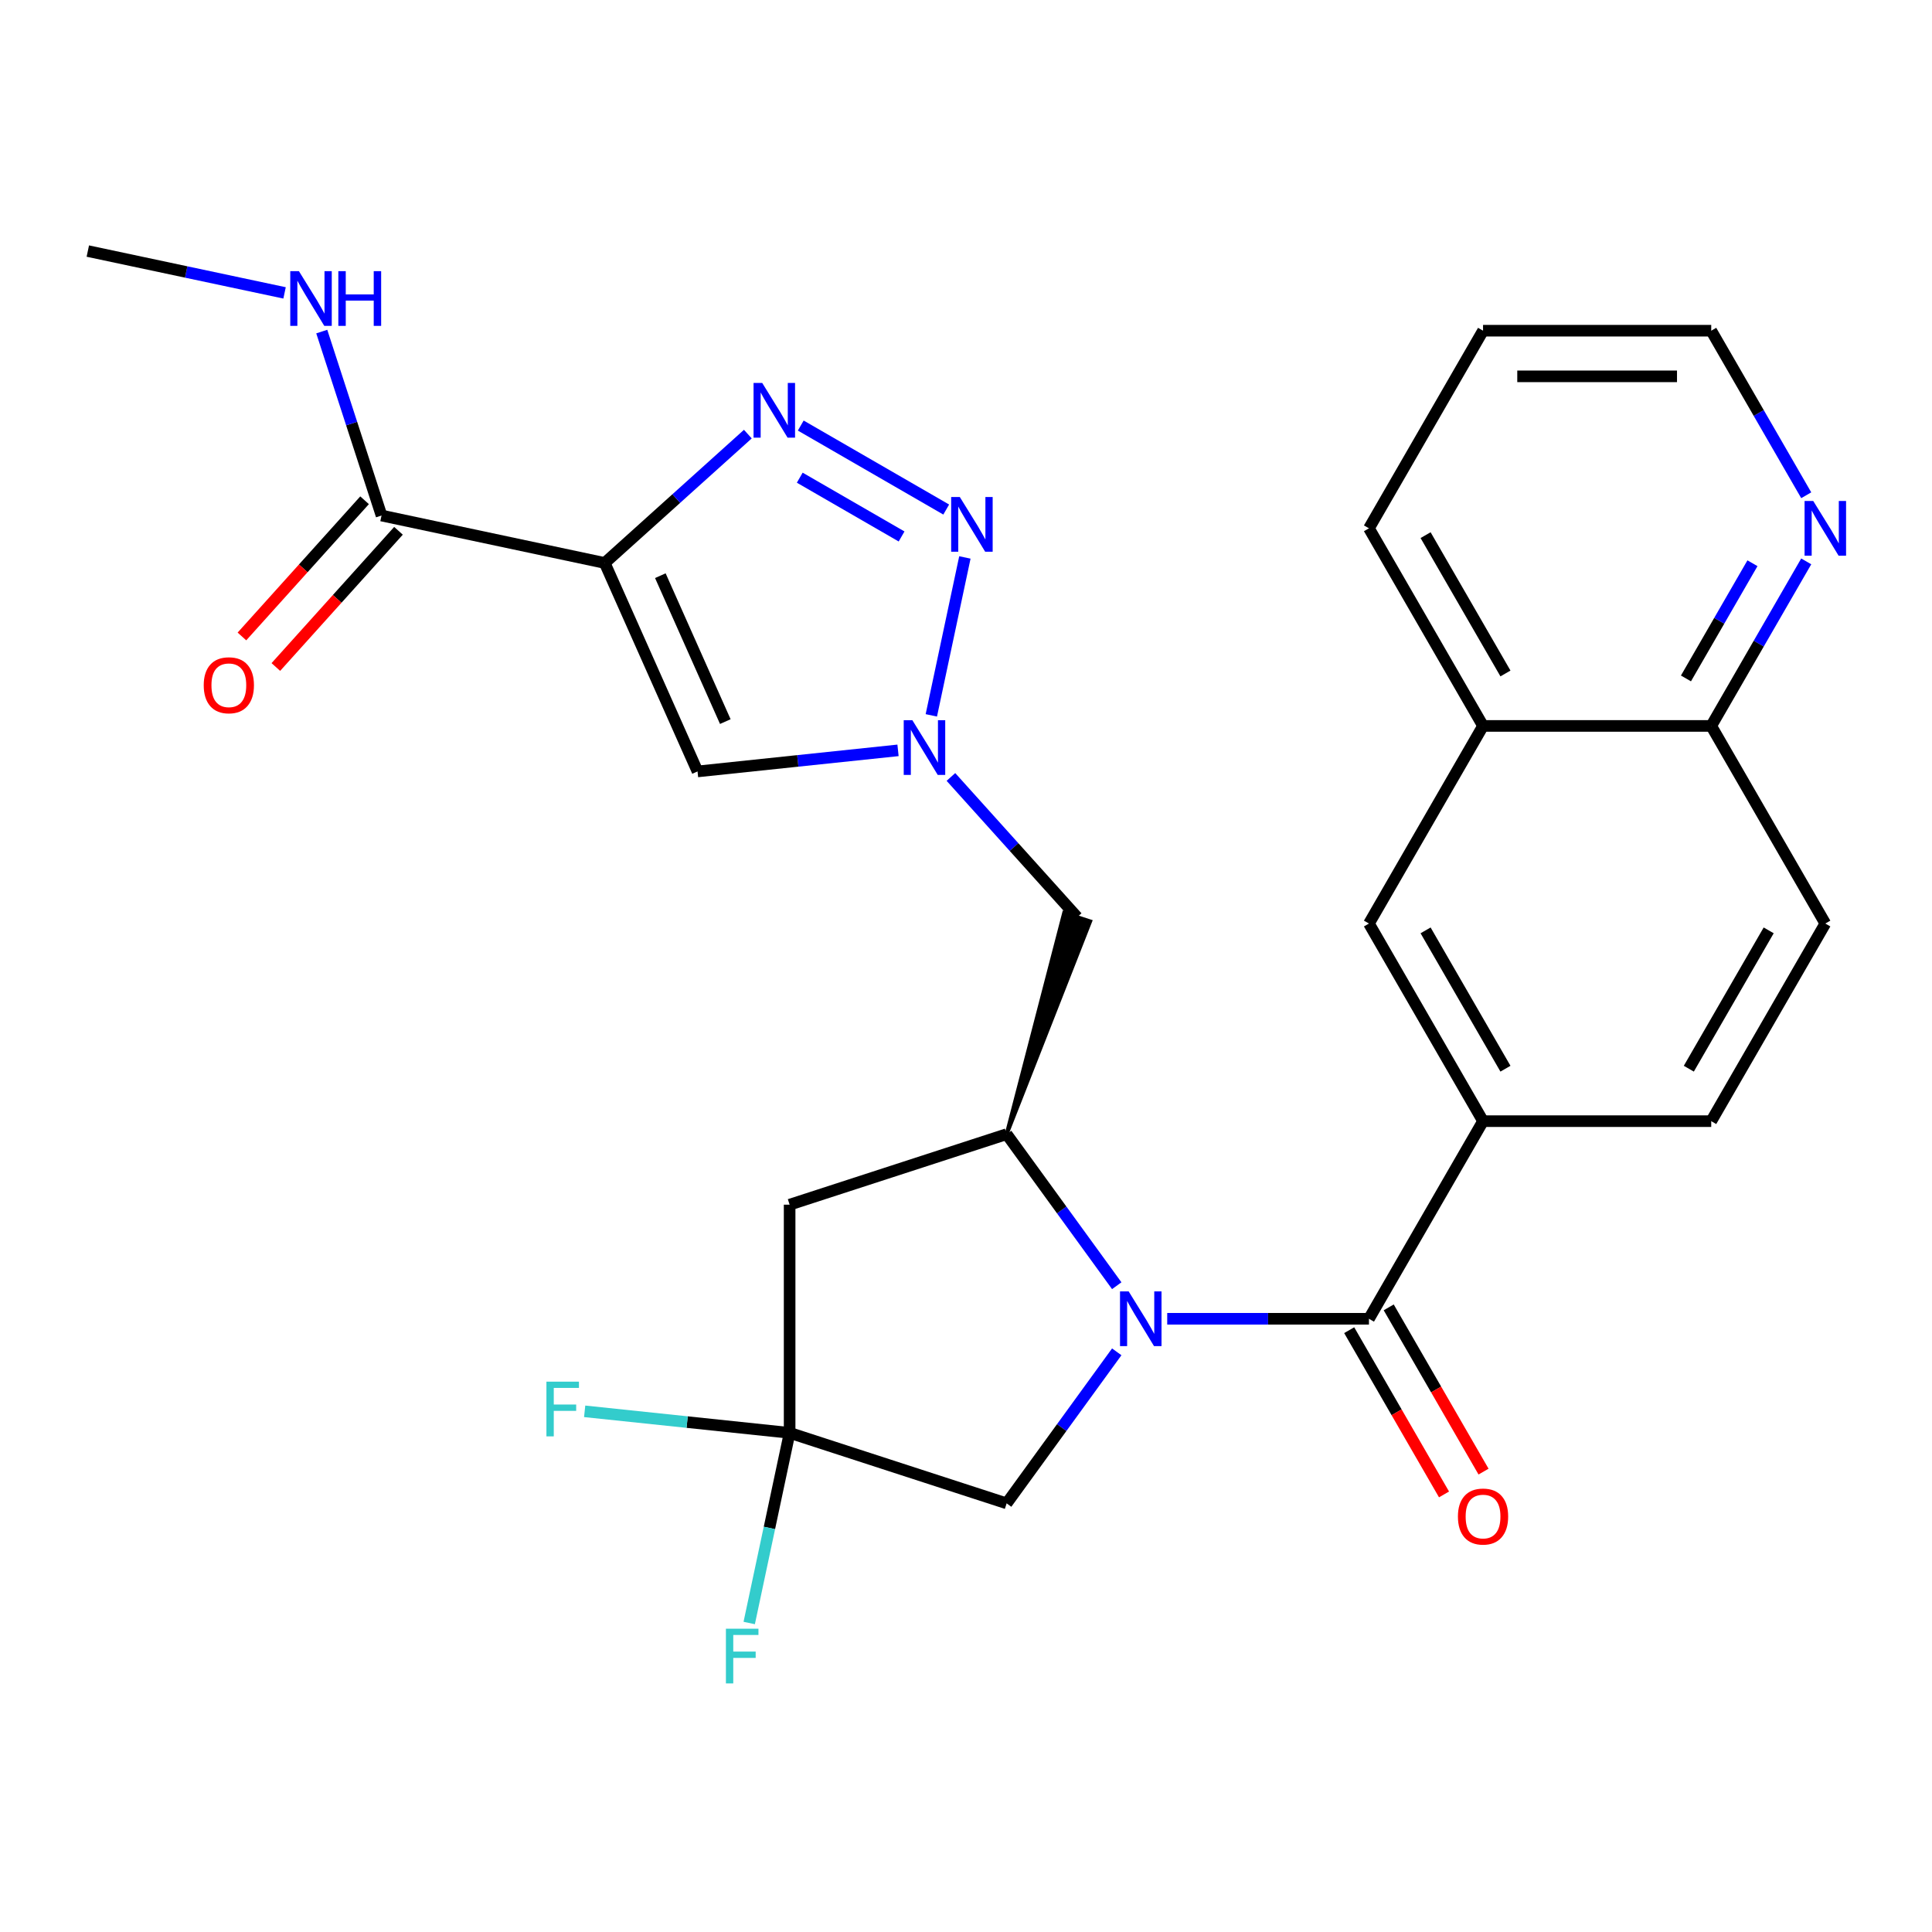 <?xml version='1.0' encoding='iso-8859-1'?>
<svg version='1.1' baseProfile='full'
              xmlns='http://www.w3.org/2000/svg'
                      xmlns:rdkit='http://www.rdkit.org/xml'
                      xmlns:xlink='http://www.w3.org/1999/xlink'
                  xml:space='preserve'
width='1000px' height='1000px' viewBox='0 0 1000 1000'>
<!-- END OF HEADER -->
<rect style='opacity:1.0;fill:#FFFFFF;stroke:none' width='1000' height='1000' x='0' y='0'> </rect>
<path class='bond-3' d='M 604.152,682.594 L 656.36,682.594' style='fill:none;fill-rule:evenodd;stroke:#0000FF;stroke-width:6px;stroke-linecap:butt;stroke-linejoin:miter;stroke-opacity:1' />
<path class='bond-3' d='M 656.36,682.594 L 708.567,682.594' style='fill:none;fill-rule:evenodd;stroke:#000000;stroke-width:6px;stroke-linecap:butt;stroke-linejoin:miter;stroke-opacity:1' />
<path class='bond-5' d='M 578.026,665.481 L 549.532,626.262' style='fill:none;fill-rule:evenodd;stroke:#0000FF;stroke-width:6px;stroke-linecap:butt;stroke-linejoin:miter;stroke-opacity:1' />
<path class='bond-5' d='M 549.532,626.262 L 521.037,587.043' style='fill:none;fill-rule:evenodd;stroke:#000000;stroke-width:6px;stroke-linecap:butt;stroke-linejoin:miter;stroke-opacity:1' />
<path class='bond-12' d='M 578.026,699.707 L 549.532,738.926' style='fill:none;fill-rule:evenodd;stroke:#0000FF;stroke-width:6px;stroke-linecap:butt;stroke-linejoin:miter;stroke-opacity:1' />
<path class='bond-12' d='M 549.532,738.926 L 521.037,778.145' style='fill:none;fill-rule:evenodd;stroke:#000000;stroke-width:6px;stroke-linecap:butt;stroke-linejoin:miter;stroke-opacity:1' />
<path class='bond-0' d='M 313.006,291.393 L 361.044,399.29' style='fill:none;fill-rule:evenodd;stroke:#000000;stroke-width:6px;stroke-linecap:butt;stroke-linejoin:miter;stroke-opacity:1' />
<path class='bond-0' d='M 341.791,297.97 L 375.418,373.498' style='fill:none;fill-rule:evenodd;stroke:#000000;stroke-width:6px;stroke-linecap:butt;stroke-linejoin:miter;stroke-opacity:1' />
<path class='bond-10' d='M 313.006,291.393 L 197.479,266.837' style='fill:none;fill-rule:evenodd;stroke:#000000;stroke-width:6px;stroke-linecap:butt;stroke-linejoin:miter;stroke-opacity:1' />
<path class='bond-29' d='M 313.006,291.393 L 350.045,258.043' style='fill:none;fill-rule:evenodd;stroke:#000000;stroke-width:6px;stroke-linecap:butt;stroke-linejoin:miter;stroke-opacity:1' />
<path class='bond-29' d='M 350.045,258.043 L 387.084,224.693' style='fill:none;fill-rule:evenodd;stroke:#0000FF;stroke-width:6px;stroke-linecap:butt;stroke-linejoin:miter;stroke-opacity:1' />
<path class='bond-1' d='M 414.47,220.269 L 489.764,263.74' style='fill:none;fill-rule:evenodd;stroke:#0000FF;stroke-width:6px;stroke-linecap:butt;stroke-linejoin:miter;stroke-opacity:1' />
<path class='bond-1' d='M 413.953,247.247 L 466.659,277.676' style='fill:none;fill-rule:evenodd;stroke:#0000FF;stroke-width:6px;stroke-linecap:butt;stroke-linejoin:miter;stroke-opacity:1' />
<path class='bond-2' d='M 499.424,288.53 L 482.05,370.269' style='fill:none;fill-rule:evenodd;stroke:#0000FF;stroke-width:6px;stroke-linecap:butt;stroke-linejoin:miter;stroke-opacity:1' />
<path class='bond-9' d='M 708.567,682.594 L 767.621,580.31' style='fill:none;fill-rule:evenodd;stroke:#000000;stroke-width:6px;stroke-linecap:butt;stroke-linejoin:miter;stroke-opacity:1' />
<path class='bond-14' d='M 698.339,688.499 L 722.88,731.005' style='fill:none;fill-rule:evenodd;stroke:#000000;stroke-width:6px;stroke-linecap:butt;stroke-linejoin:miter;stroke-opacity:1' />
<path class='bond-14' d='M 722.88,731.005 L 747.42,773.511' style='fill:none;fill-rule:evenodd;stroke:#FF0000;stroke-width:6px;stroke-linecap:butt;stroke-linejoin:miter;stroke-opacity:1' />
<path class='bond-14' d='M 718.796,676.689 L 743.336,719.194' style='fill:none;fill-rule:evenodd;stroke:#000000;stroke-width:6px;stroke-linecap:butt;stroke-linejoin:miter;stroke-opacity:1' />
<path class='bond-14' d='M 743.336,719.194 L 767.877,761.7' style='fill:none;fill-rule:evenodd;stroke:#FF0000;stroke-width:6px;stroke-linecap:butt;stroke-linejoin:miter;stroke-opacity:1' />
<path class='bond-4' d='M 492.198,402.152 L 524.866,438.434' style='fill:none;fill-rule:evenodd;stroke:#0000FF;stroke-width:6px;stroke-linecap:butt;stroke-linejoin:miter;stroke-opacity:1' />
<path class='bond-4' d='M 524.866,438.434 L 557.535,474.716' style='fill:none;fill-rule:evenodd;stroke:#000000;stroke-width:6px;stroke-linecap:butt;stroke-linejoin:miter;stroke-opacity:1' />
<path class='bond-6' d='M 464.813,388.384 L 412.928,393.837' style='fill:none;fill-rule:evenodd;stroke:#0000FF;stroke-width:6px;stroke-linecap:butt;stroke-linejoin:miter;stroke-opacity:1' />
<path class='bond-6' d='M 412.928,393.837 L 361.044,399.29' style='fill:none;fill-rule:evenodd;stroke:#000000;stroke-width:6px;stroke-linecap:butt;stroke-linejoin:miter;stroke-opacity:1' />
<path class='bond-8' d='M 521.037,587.043 L 408.71,623.54' style='fill:none;fill-rule:evenodd;stroke:#000000;stroke-width:6px;stroke-linecap:butt;stroke-linejoin:miter;stroke-opacity:1' />
<path class='bond-11' d='M 521.037,587.043 L 564.274,476.905 L 550.795,472.526 Z' style='fill:#000000;fill-rule:evenodd;fill-opacity:1;stroke:#000000;stroke-width:2px;stroke-linecap:butt;stroke-linejoin:miter;stroke-opacity:1;' />
<path class='bond-7' d='M 408.71,741.648 L 521.037,778.145' style='fill:none;fill-rule:evenodd;stroke:#000000;stroke-width:6px;stroke-linecap:butt;stroke-linejoin:miter;stroke-opacity:1' />
<path class='bond-22' d='M 408.71,741.648 L 398.251,790.855' style='fill:none;fill-rule:evenodd;stroke:#000000;stroke-width:6px;stroke-linecap:butt;stroke-linejoin:miter;stroke-opacity:1' />
<path class='bond-22' d='M 398.251,790.855 L 387.792,840.062' style='fill:none;fill-rule:evenodd;stroke:#33CCCC;stroke-width:6px;stroke-linecap:butt;stroke-linejoin:miter;stroke-opacity:1' />
<path class='bond-23' d='M 408.71,741.648 L 355.666,736.073' style='fill:none;fill-rule:evenodd;stroke:#000000;stroke-width:6px;stroke-linecap:butt;stroke-linejoin:miter;stroke-opacity:1' />
<path class='bond-23' d='M 355.666,736.073 L 302.622,730.498' style='fill:none;fill-rule:evenodd;stroke:#33CCCC;stroke-width:6px;stroke-linecap:butt;stroke-linejoin:miter;stroke-opacity:1' />
<path class='bond-28' d='M 408.71,741.648 L 408.71,623.54' style='fill:none;fill-rule:evenodd;stroke:#000000;stroke-width:6px;stroke-linecap:butt;stroke-linejoin:miter;stroke-opacity:1' />
<path class='bond-13' d='M 767.621,580.31 L 708.567,478.025' style='fill:none;fill-rule:evenodd;stroke:#000000;stroke-width:6px;stroke-linecap:butt;stroke-linejoin:miter;stroke-opacity:1' />
<path class='bond-13' d='M 779.22,553.156 L 737.882,481.557' style='fill:none;fill-rule:evenodd;stroke:#000000;stroke-width:6px;stroke-linecap:butt;stroke-linejoin:miter;stroke-opacity:1' />
<path class='bond-18' d='M 767.621,580.31 L 885.729,580.31' style='fill:none;fill-rule:evenodd;stroke:#000000;stroke-width:6px;stroke-linecap:butt;stroke-linejoin:miter;stroke-opacity:1' />
<path class='bond-19' d='M 188.702,258.934 L 156.963,294.183' style='fill:none;fill-rule:evenodd;stroke:#000000;stroke-width:6px;stroke-linecap:butt;stroke-linejoin:miter;stroke-opacity:1' />
<path class='bond-19' d='M 156.963,294.183 L 125.224,329.433' style='fill:none;fill-rule:evenodd;stroke:#FF0000;stroke-width:6px;stroke-linecap:butt;stroke-linejoin:miter;stroke-opacity:1' />
<path class='bond-19' d='M 206.256,274.74 L 174.517,309.989' style='fill:none;fill-rule:evenodd;stroke:#000000;stroke-width:6px;stroke-linecap:butt;stroke-linejoin:miter;stroke-opacity:1' />
<path class='bond-19' d='M 174.517,309.989 L 142.779,345.239' style='fill:none;fill-rule:evenodd;stroke:#FF0000;stroke-width:6px;stroke-linecap:butt;stroke-linejoin:miter;stroke-opacity:1' />
<path class='bond-21' d='M 197.479,266.837 L 182.01,219.23' style='fill:none;fill-rule:evenodd;stroke:#000000;stroke-width:6px;stroke-linecap:butt;stroke-linejoin:miter;stroke-opacity:1' />
<path class='bond-21' d='M 182.01,219.23 L 166.542,171.623' style='fill:none;fill-rule:evenodd;stroke:#0000FF;stroke-width:6px;stroke-linecap:butt;stroke-linejoin:miter;stroke-opacity:1' />
<path class='bond-15' d='M 708.567,478.025 L 767.621,375.741' style='fill:none;fill-rule:evenodd;stroke:#000000;stroke-width:6px;stroke-linecap:butt;stroke-linejoin:miter;stroke-opacity:1' />
<path class='bond-25' d='M 767.621,375.741 L 708.567,273.457' style='fill:none;fill-rule:evenodd;stroke:#000000;stroke-width:6px;stroke-linecap:butt;stroke-linejoin:miter;stroke-opacity:1' />
<path class='bond-25' d='M 779.22,348.587 L 737.882,276.988' style='fill:none;fill-rule:evenodd;stroke:#000000;stroke-width:6px;stroke-linecap:butt;stroke-linejoin:miter;stroke-opacity:1' />
<path class='bond-30' d='M 767.621,375.741 L 885.729,375.741' style='fill:none;fill-rule:evenodd;stroke:#000000;stroke-width:6px;stroke-linecap:butt;stroke-linejoin:miter;stroke-opacity:1' />
<path class='bond-16' d='M 934.903,290.569 L 910.316,333.155' style='fill:none;fill-rule:evenodd;stroke:#0000FF;stroke-width:6px;stroke-linecap:butt;stroke-linejoin:miter;stroke-opacity:1' />
<path class='bond-16' d='M 910.316,333.155 L 885.729,375.741' style='fill:none;fill-rule:evenodd;stroke:#000000;stroke-width:6px;stroke-linecap:butt;stroke-linejoin:miter;stroke-opacity:1' />
<path class='bond-16' d='M 907.07,291.534 L 889.859,321.344' style='fill:none;fill-rule:evenodd;stroke:#0000FF;stroke-width:6px;stroke-linecap:butt;stroke-linejoin:miter;stroke-opacity:1' />
<path class='bond-16' d='M 889.859,321.344 L 872.648,351.154' style='fill:none;fill-rule:evenodd;stroke:#000000;stroke-width:6px;stroke-linecap:butt;stroke-linejoin:miter;stroke-opacity:1' />
<path class='bond-24' d='M 934.903,256.344 L 910.316,213.758' style='fill:none;fill-rule:evenodd;stroke:#0000FF;stroke-width:6px;stroke-linecap:butt;stroke-linejoin:miter;stroke-opacity:1' />
<path class='bond-24' d='M 910.316,213.758 L 885.729,171.172' style='fill:none;fill-rule:evenodd;stroke:#000000;stroke-width:6px;stroke-linecap:butt;stroke-linejoin:miter;stroke-opacity:1' />
<path class='bond-17' d='M 885.729,375.741 L 944.783,478.025' style='fill:none;fill-rule:evenodd;stroke:#000000;stroke-width:6px;stroke-linecap:butt;stroke-linejoin:miter;stroke-opacity:1' />
<path class='bond-20' d='M 885.729,580.31 L 944.783,478.025' style='fill:none;fill-rule:evenodd;stroke:#000000;stroke-width:6px;stroke-linecap:butt;stroke-linejoin:miter;stroke-opacity:1' />
<path class='bond-20' d='M 874.13,553.156 L 915.468,481.557' style='fill:none;fill-rule:evenodd;stroke:#000000;stroke-width:6px;stroke-linecap:butt;stroke-linejoin:miter;stroke-opacity:1' />
<path class='bond-26' d='M 147.289,151.599 L 96.372,140.777' style='fill:none;fill-rule:evenodd;stroke:#0000FF;stroke-width:6px;stroke-linecap:butt;stroke-linejoin:miter;stroke-opacity:1' />
<path class='bond-26' d='M 96.372,140.777 L 45.455,129.954' style='fill:none;fill-rule:evenodd;stroke:#000000;stroke-width:6px;stroke-linecap:butt;stroke-linejoin:miter;stroke-opacity:1' />
<path class='bond-31' d='M 885.729,171.172 L 767.621,171.172' style='fill:none;fill-rule:evenodd;stroke:#000000;stroke-width:6px;stroke-linecap:butt;stroke-linejoin:miter;stroke-opacity:1' />
<path class='bond-31' d='M 868.013,194.794 L 785.337,194.794' style='fill:none;fill-rule:evenodd;stroke:#000000;stroke-width:6px;stroke-linecap:butt;stroke-linejoin:miter;stroke-opacity:1' />
<path class='bond-27' d='M 708.567,273.457 L 767.621,171.172' style='fill:none;fill-rule:evenodd;stroke:#000000;stroke-width:6px;stroke-linecap:butt;stroke-linejoin:miter;stroke-opacity:1' />
<path  class='atom-0' d='M 584.199 668.434
L 593.479 683.434
Q 594.399 684.914, 595.879 687.594
Q 597.359 690.274, 597.439 690.434
L 597.439 668.434
L 601.199 668.434
L 601.199 696.754
L 597.319 696.754
L 587.359 680.354
Q 586.199 678.434, 584.959 676.234
Q 583.759 674.034, 583.399 673.354
L 583.399 696.754
L 579.719 696.754
L 579.719 668.434
L 584.199 668.434
' fill='#0000FF'/>
<path  class='atom-2' d='M 394.517 198.204
L 403.797 213.204
Q 404.717 214.684, 406.197 217.364
Q 407.677 220.044, 407.757 220.204
L 407.757 198.204
L 411.517 198.204
L 411.517 226.524
L 407.637 226.524
L 397.677 210.124
Q 396.517 208.204, 395.277 206.004
Q 394.077 203.804, 393.717 203.124
L 393.717 226.524
L 390.037 226.524
L 390.037 198.204
L 394.517 198.204
' fill='#0000FF'/>
<path  class='atom-3' d='M 496.801 257.257
L 506.081 272.257
Q 507.001 273.737, 508.481 276.417
Q 509.961 279.097, 510.041 279.257
L 510.041 257.257
L 513.801 257.257
L 513.801 285.577
L 509.921 285.577
L 499.961 269.177
Q 498.801 267.257, 497.561 265.057
Q 496.361 262.857, 496.001 262.177
L 496.001 285.577
L 492.321 285.577
L 492.321 257.257
L 496.801 257.257
' fill='#0000FF'/>
<path  class='atom-5' d='M 472.245 372.784
L 481.525 387.784
Q 482.445 389.264, 483.925 391.944
Q 485.405 394.624, 485.485 394.784
L 485.485 372.784
L 489.245 372.784
L 489.245 401.104
L 485.365 401.104
L 475.405 384.704
Q 474.245 382.784, 473.005 380.584
Q 471.805 378.384, 471.445 377.704
L 471.445 401.104
L 467.765 401.104
L 467.765 372.784
L 472.245 372.784
' fill='#0000FF'/>
<path  class='atom-15' d='M 754.621 784.958
Q 754.621 778.158, 757.981 774.358
Q 761.341 770.558, 767.621 770.558
Q 773.901 770.558, 777.261 774.358
Q 780.621 778.158, 780.621 784.958
Q 780.621 791.838, 777.221 795.758
Q 773.821 799.638, 767.621 799.638
Q 761.381 799.638, 757.981 795.758
Q 754.621 791.878, 754.621 784.958
M 767.621 796.438
Q 771.941 796.438, 774.261 793.558
Q 776.621 790.638, 776.621 784.958
Q 776.621 779.398, 774.261 776.598
Q 771.941 773.758, 767.621 773.758
Q 763.301 773.758, 760.941 776.558
Q 758.621 779.358, 758.621 784.958
Q 758.621 790.678, 760.941 793.558
Q 763.301 796.438, 767.621 796.438
' fill='#FF0000'/>
<path  class='atom-17' d='M 938.523 259.297
L 947.803 274.297
Q 948.723 275.777, 950.203 278.457
Q 951.683 281.137, 951.763 281.297
L 951.763 259.297
L 955.523 259.297
L 955.523 287.617
L 951.643 287.617
L 941.683 271.217
Q 940.523 269.297, 939.283 267.097
Q 938.083 264.897, 937.723 264.217
L 937.723 287.617
L 934.043 287.617
L 934.043 259.297
L 938.523 259.297
' fill='#0000FF'/>
<path  class='atom-20' d='M 105.449 354.688
Q 105.449 347.888, 108.809 344.088
Q 112.169 340.288, 118.449 340.288
Q 124.729 340.288, 128.089 344.088
Q 131.449 347.888, 131.449 354.688
Q 131.449 361.568, 128.049 365.488
Q 124.649 369.368, 118.449 369.368
Q 112.209 369.368, 108.809 365.488
Q 105.449 361.608, 105.449 354.688
M 118.449 366.168
Q 122.769 366.168, 125.089 363.288
Q 127.449 360.368, 127.449 354.688
Q 127.449 349.128, 125.089 346.328
Q 122.769 343.488, 118.449 343.488
Q 114.129 343.488, 111.769 346.288
Q 109.449 349.088, 109.449 354.688
Q 109.449 360.408, 111.769 363.288
Q 114.129 366.168, 118.449 366.168
' fill='#FF0000'/>
<path  class='atom-22' d='M 154.721 140.35
L 164.001 155.35
Q 164.921 156.83, 166.401 159.51
Q 167.881 162.19, 167.961 162.35
L 167.961 140.35
L 171.721 140.35
L 171.721 168.67
L 167.841 168.67
L 157.881 152.27
Q 156.721 150.35, 155.481 148.15
Q 154.281 145.95, 153.921 145.27
L 153.921 168.67
L 150.241 168.67
L 150.241 140.35
L 154.721 140.35
' fill='#0000FF'/>
<path  class='atom-22' d='M 175.121 140.35
L 178.961 140.35
L 178.961 152.39
L 193.441 152.39
L 193.441 140.35
L 197.281 140.35
L 197.281 168.67
L 193.441 168.67
L 193.441 155.59
L 178.961 155.59
L 178.961 168.67
L 175.121 168.67
L 175.121 140.35
' fill='#0000FF'/>
<path  class='atom-23' d='M 375.734 843.015
L 392.574 843.015
L 392.574 846.255
L 379.534 846.255
L 379.534 854.855
L 391.134 854.855
L 391.134 858.135
L 379.534 858.135
L 379.534 871.335
L 375.734 871.335
L 375.734 843.015
' fill='#33CCCC'/>
<path  class='atom-24' d='M 282.829 715.142
L 299.669 715.142
L 299.669 718.382
L 286.629 718.382
L 286.629 726.982
L 298.229 726.982
L 298.229 730.262
L 286.629 730.262
L 286.629 743.462
L 282.829 743.462
L 282.829 715.142
' fill='#33CCCC'/>
</svg>
